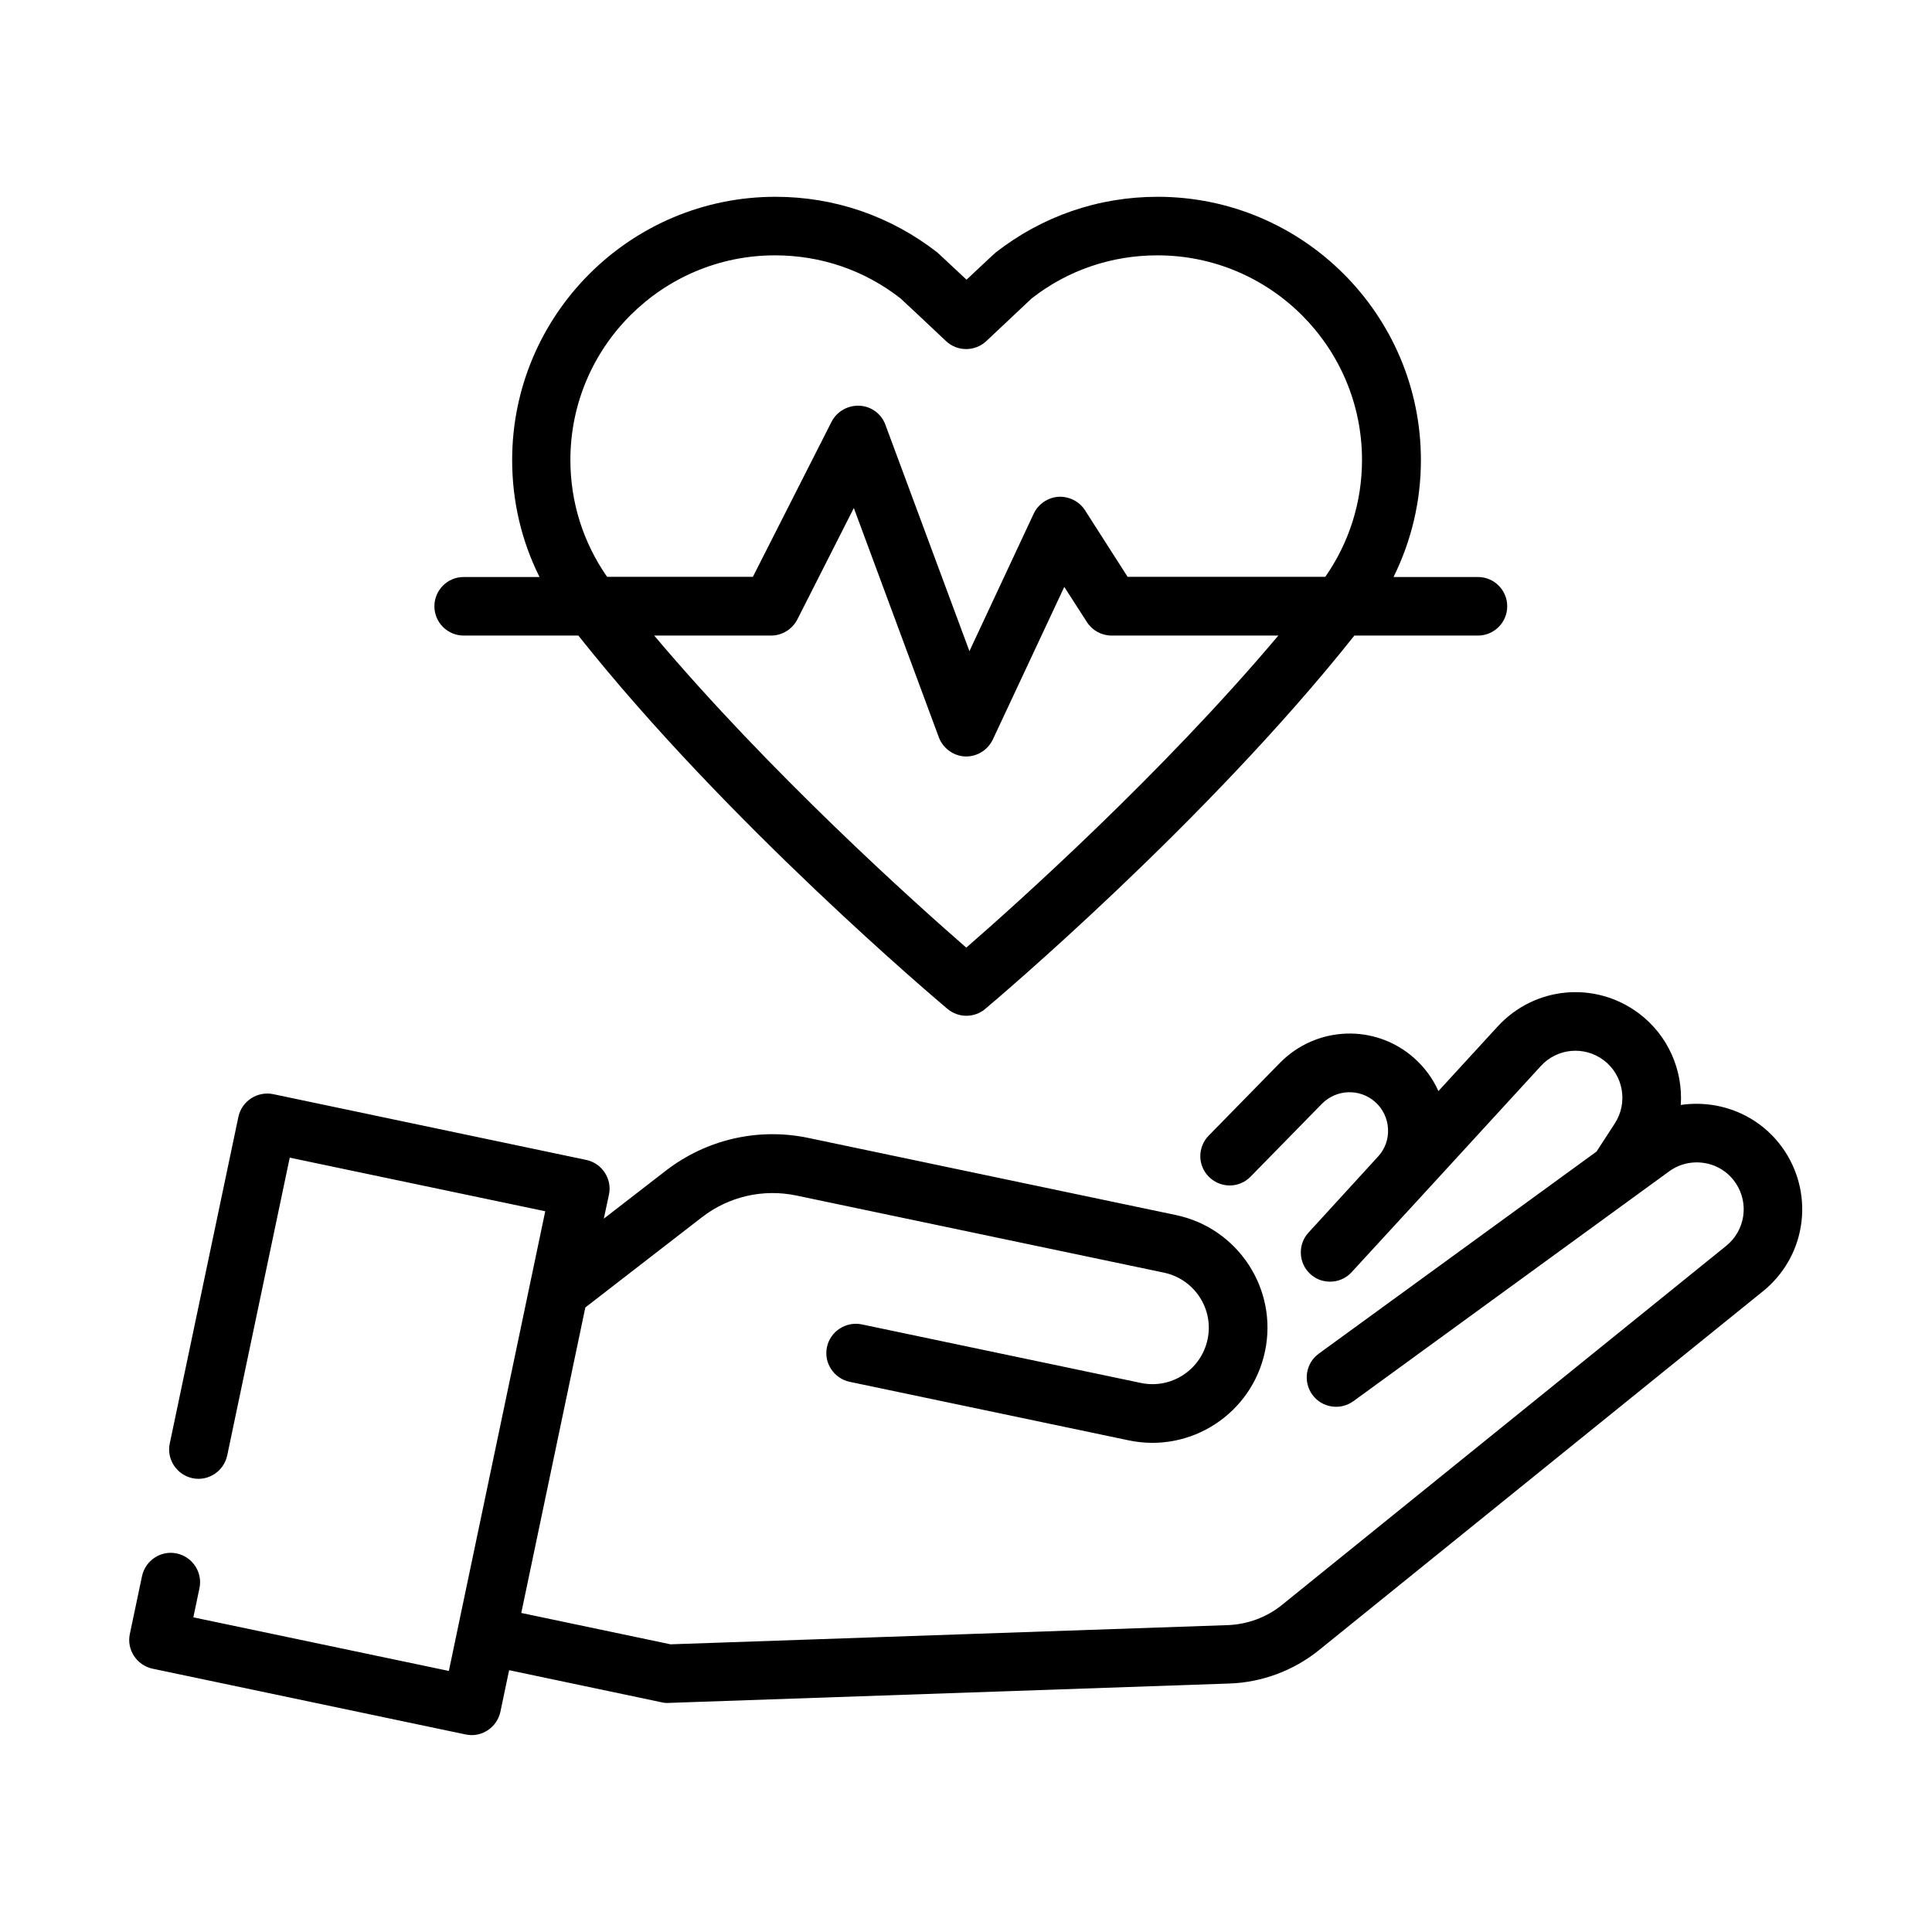 <?xml version="1.0" encoding="UTF-8"?>
<!-- Uploaded to: SVG Find, www.svgrepo.com, Generator: SVG Find Mixer Tools -->
<svg fill="#000000" width="800px" height="800px" version="1.1" viewBox="144 144 512 512" xmlns="http://www.w3.org/2000/svg">
 <g>
  <path d="m295.16 265.88c0-29.926 24.336-54.211 54.211-54.211 12.191 0 23.68 3.93 33.25 11.387 1.008 0.906 6.902 6.449 12.09 11.336 2.973 2.82 7.656 2.82 10.68 0 5.188-4.887 11.035-10.379 12.043-11.336 9.574-7.457 21.109-11.387 33.301-11.387 29.926 0 54.211 24.336 54.211 54.211 0 11.184-3.375 21.867-9.723 30.984h-52.395l-11.285-17.633c-1.512-2.367-4.231-3.727-7.055-3.578-2.82 0.203-5.34 1.914-6.551 4.484l-17.027 36.426-22.27-60.004c-1.059-2.922-3.777-4.887-6.852-5.039-3.074-0.152-5.996 1.512-7.406 4.231l-20.859 41.109h-38.641c-6.348-9.117-9.723-19.801-9.723-30.984zm87.562-42.773m34.711 0m-17.332 172.05c-13.551-11.789-51.941-46.199-82.727-82.727h30.984c2.922 0 5.594-1.664 6.953-4.281l14.965-29.523 22.52 60.758c1.109 2.922 3.828 4.938 6.953 5.09h0.301c3.023 0 5.742-1.762 7.055-4.484l18.941-40.457 5.996 9.32c1.41 2.215 3.879 3.578 6.551 3.578h44.184c-30.781 36.527-69.172 70.938-82.727 82.727zm-133.31-82.727h30.48c39.348 49.625 95.371 96.883 97.84 98.949 1.461 1.211 3.223 1.812 4.988 1.812 1.762 0 3.578-0.605 4.988-1.812 2.469-2.066 58.441-49.324 97.84-98.949h32.746c4.281 0 7.758-3.477 7.758-7.758s-3.477-7.758-7.758-7.758h-22.371c4.734-9.574 7.254-20.102 7.254-30.984 0-38.492-31.285-69.777-69.777-69.777-15.719 0-30.582 5.141-42.977 14.812l-0.102 0.102c-0.301 0.301-1.109 0.957-7.559 7.055-6.648-6.246-7.305-6.801-7.559-7.055l-0.102-0.102c-12.395-9.672-27.258-14.812-42.977-14.812-38.492 0-69.777 31.285-69.777 69.777 0 10.883 2.469 21.41 7.254 30.984h-20.102c-4.281 0-7.758 3.477-7.758 7.758s3.477 7.758 7.758 7.758z"/>
  <path d="m617.09 449.22c-4.231-6.5-10.781-10.832-18.391-12.242-3.125-0.555-6.246-0.605-9.27-0.152 0.605-9.168-3.324-18.438-11.133-24.285-11.586-8.664-27.66-7.152-37.434 3.527l-15.668 17.078c-1.461-3.273-3.629-6.246-6.398-8.715-10.277-9.168-25.895-8.613-35.57 1.211l-18.895 19.297c-3.023 3.074-2.973 8.012 0.102 10.984 3.074 3.023 8.012 2.973 10.984-0.102l18.895-19.297c3.828-3.879 10.027-4.133 14.105-0.504 2.066 1.812 3.273 4.383 3.426 7.106 0.152 2.769-0.805 5.391-2.672 7.406l-18.391 20.102c-2.922 3.176-2.672 8.113 0.453 10.984 1.059 0.957 2.316 1.613 3.629 1.863 2.621 0.555 5.441-0.25 7.356-2.367l13.199-14.359 4.684-5.09 32.242-35.164c4.332-4.734 11.488-5.391 16.625-1.562 5.238 3.93 6.551 11.285 2.973 16.777l-4.836 7.457-73.605 53.555c-3.477 2.519-4.231 7.406-1.715 10.883 2.519 3.477 7.406 4.231 10.883 1.715l83.684-60.91c2.769-2.016 6.195-2.769 9.574-2.168 3.375 0.605 6.297 2.57 8.16 5.441 3.477 5.34 2.367 12.445-2.621 16.473l-117.74 95.168c-4.031 3.273-9.117 5.141-14.309 5.34l-147.72 5.09-39.551-8.312 16.977-80.961 30.934-23.93c7.106-5.492 16.172-7.559 24.938-5.742l97.488 20.453c8.062 1.715 13.25 9.621 11.539 17.684-1.715 8.062-9.621 13.25-17.684 11.539l-73.961-15.516c-4.18-0.855-8.312 1.812-9.219 5.996-0.906 4.18 1.812 8.312 5.996 9.219l73.961 15.516c16.473 3.477 32.648-7.106 36.125-23.578 3.477-16.473-7.106-32.648-23.578-36.125l-97.488-20.453c-13.25-2.769-26.953 0.402-37.684 8.664l-16.473 12.746 1.359-6.348c0.906-4.18-1.812-8.312-5.996-9.219l-82.977-17.434c-4.18-0.855-8.312 1.812-9.219 5.996l-18.188 86.555c-0.906 4.18 1.812 8.312 5.996 9.219 4.18 0.906 8.312-1.812 9.219-5.996l16.574-78.945 67.711 14.207-25.543 121.82-67.711-14.207 1.613-7.707c0.906-4.18-1.812-8.312-5.996-9.219-4.18-0.906-8.312 1.812-9.219 5.996l-3.223 15.316c-0.906 4.18 1.812 8.312 5.996 9.219l82.977 17.434c4.18 0.906 8.312-1.812 9.219-5.996l2.316-11.035 40.457 8.516c0.605 0.152 1.258 0.203 1.863 0.152l148.68-5.141c8.516-0.301 16.879-3.426 23.527-8.766l117.74-95.168c11.234-9.07 13.703-24.988 5.844-37.082z"/>
 </g>
</svg>